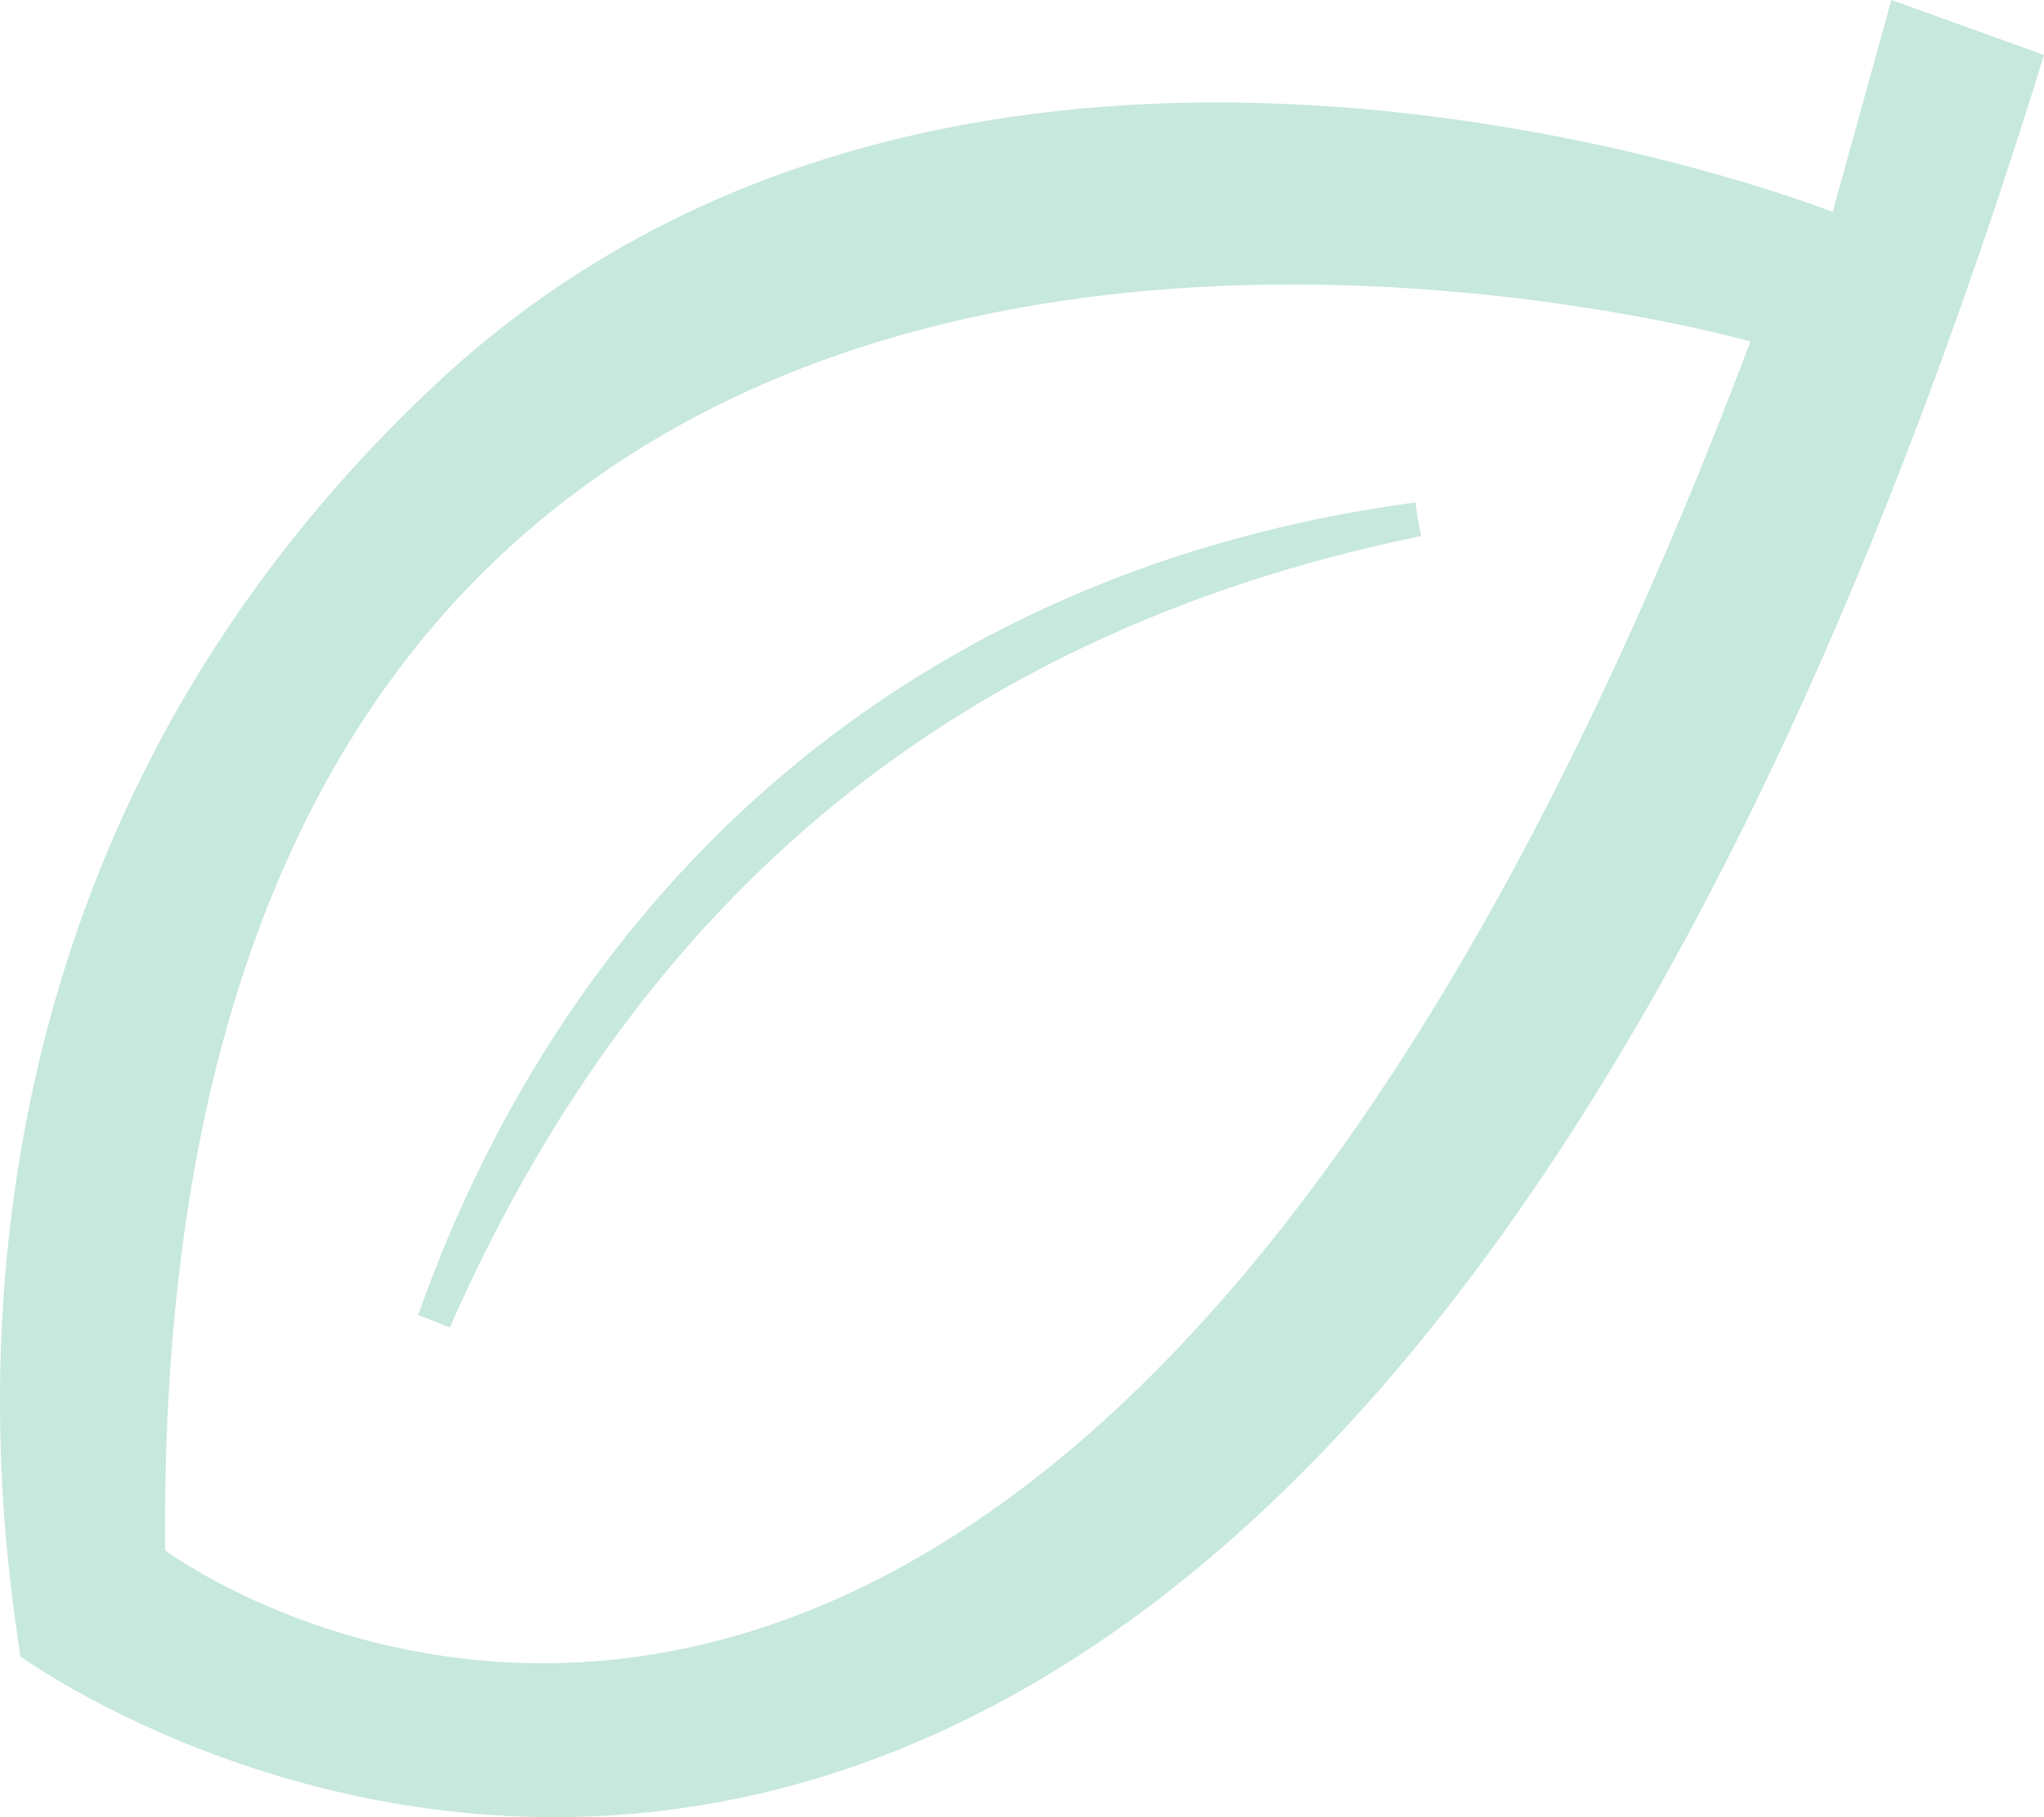 <?xml version="1.0" encoding="utf-8"?>
<!-- Generator: Adobe Illustrator 16.0.0, SVG Export Plug-In . SVG Version: 6.00 Build 0)  -->
<!DOCTYPE svg PUBLIC "-//W3C//DTD SVG 1.1//EN" "http://www.w3.org/Graphics/SVG/1.1/DTD/svg11.dtd">
<svg version="1.1" id="Ebene_1" xmlns="http://www.w3.org/2000/svg" xmlns:xlink="http://www.w3.org/1999/xlink" x="0px" y="0px"
	 width="180px" height="160px" viewBox="0 0 180 160" enable-background="new 0 0 180 160" xml:space="preserve">
<g>
	<path fill="#C7E8DC" d="M14.545,136.506c0,0,77.557,58.059,139.603-106.44C154.148,30.066,13.166-10.022,14.545,136.506
		 M38.329,33.868c47.913-44.927,123.058-15.205,123.058-15.205L166.558,0L180,4.838c-68.25,221.176-178.209,141-178.209,141
		C0.413,135.815-9.584,78.793,38.329,33.868"/>
	<path fill="#00B28E" d="M124.853,45.721c-43.414,8.938-70.583,34.158-86.612,70.555C51.351,79.205,80.843,51.637,124.853,45.721"/>
	<path fill="none" stroke="#C7E8DC" stroke-width="3" stroke-miterlimit="10" d="M124.853,45.721
		c-43.414,8.938-70.583,34.158-86.612,70.555C51.351,79.205,80.843,51.637,124.853,45.721"/>
</g>
</svg>
